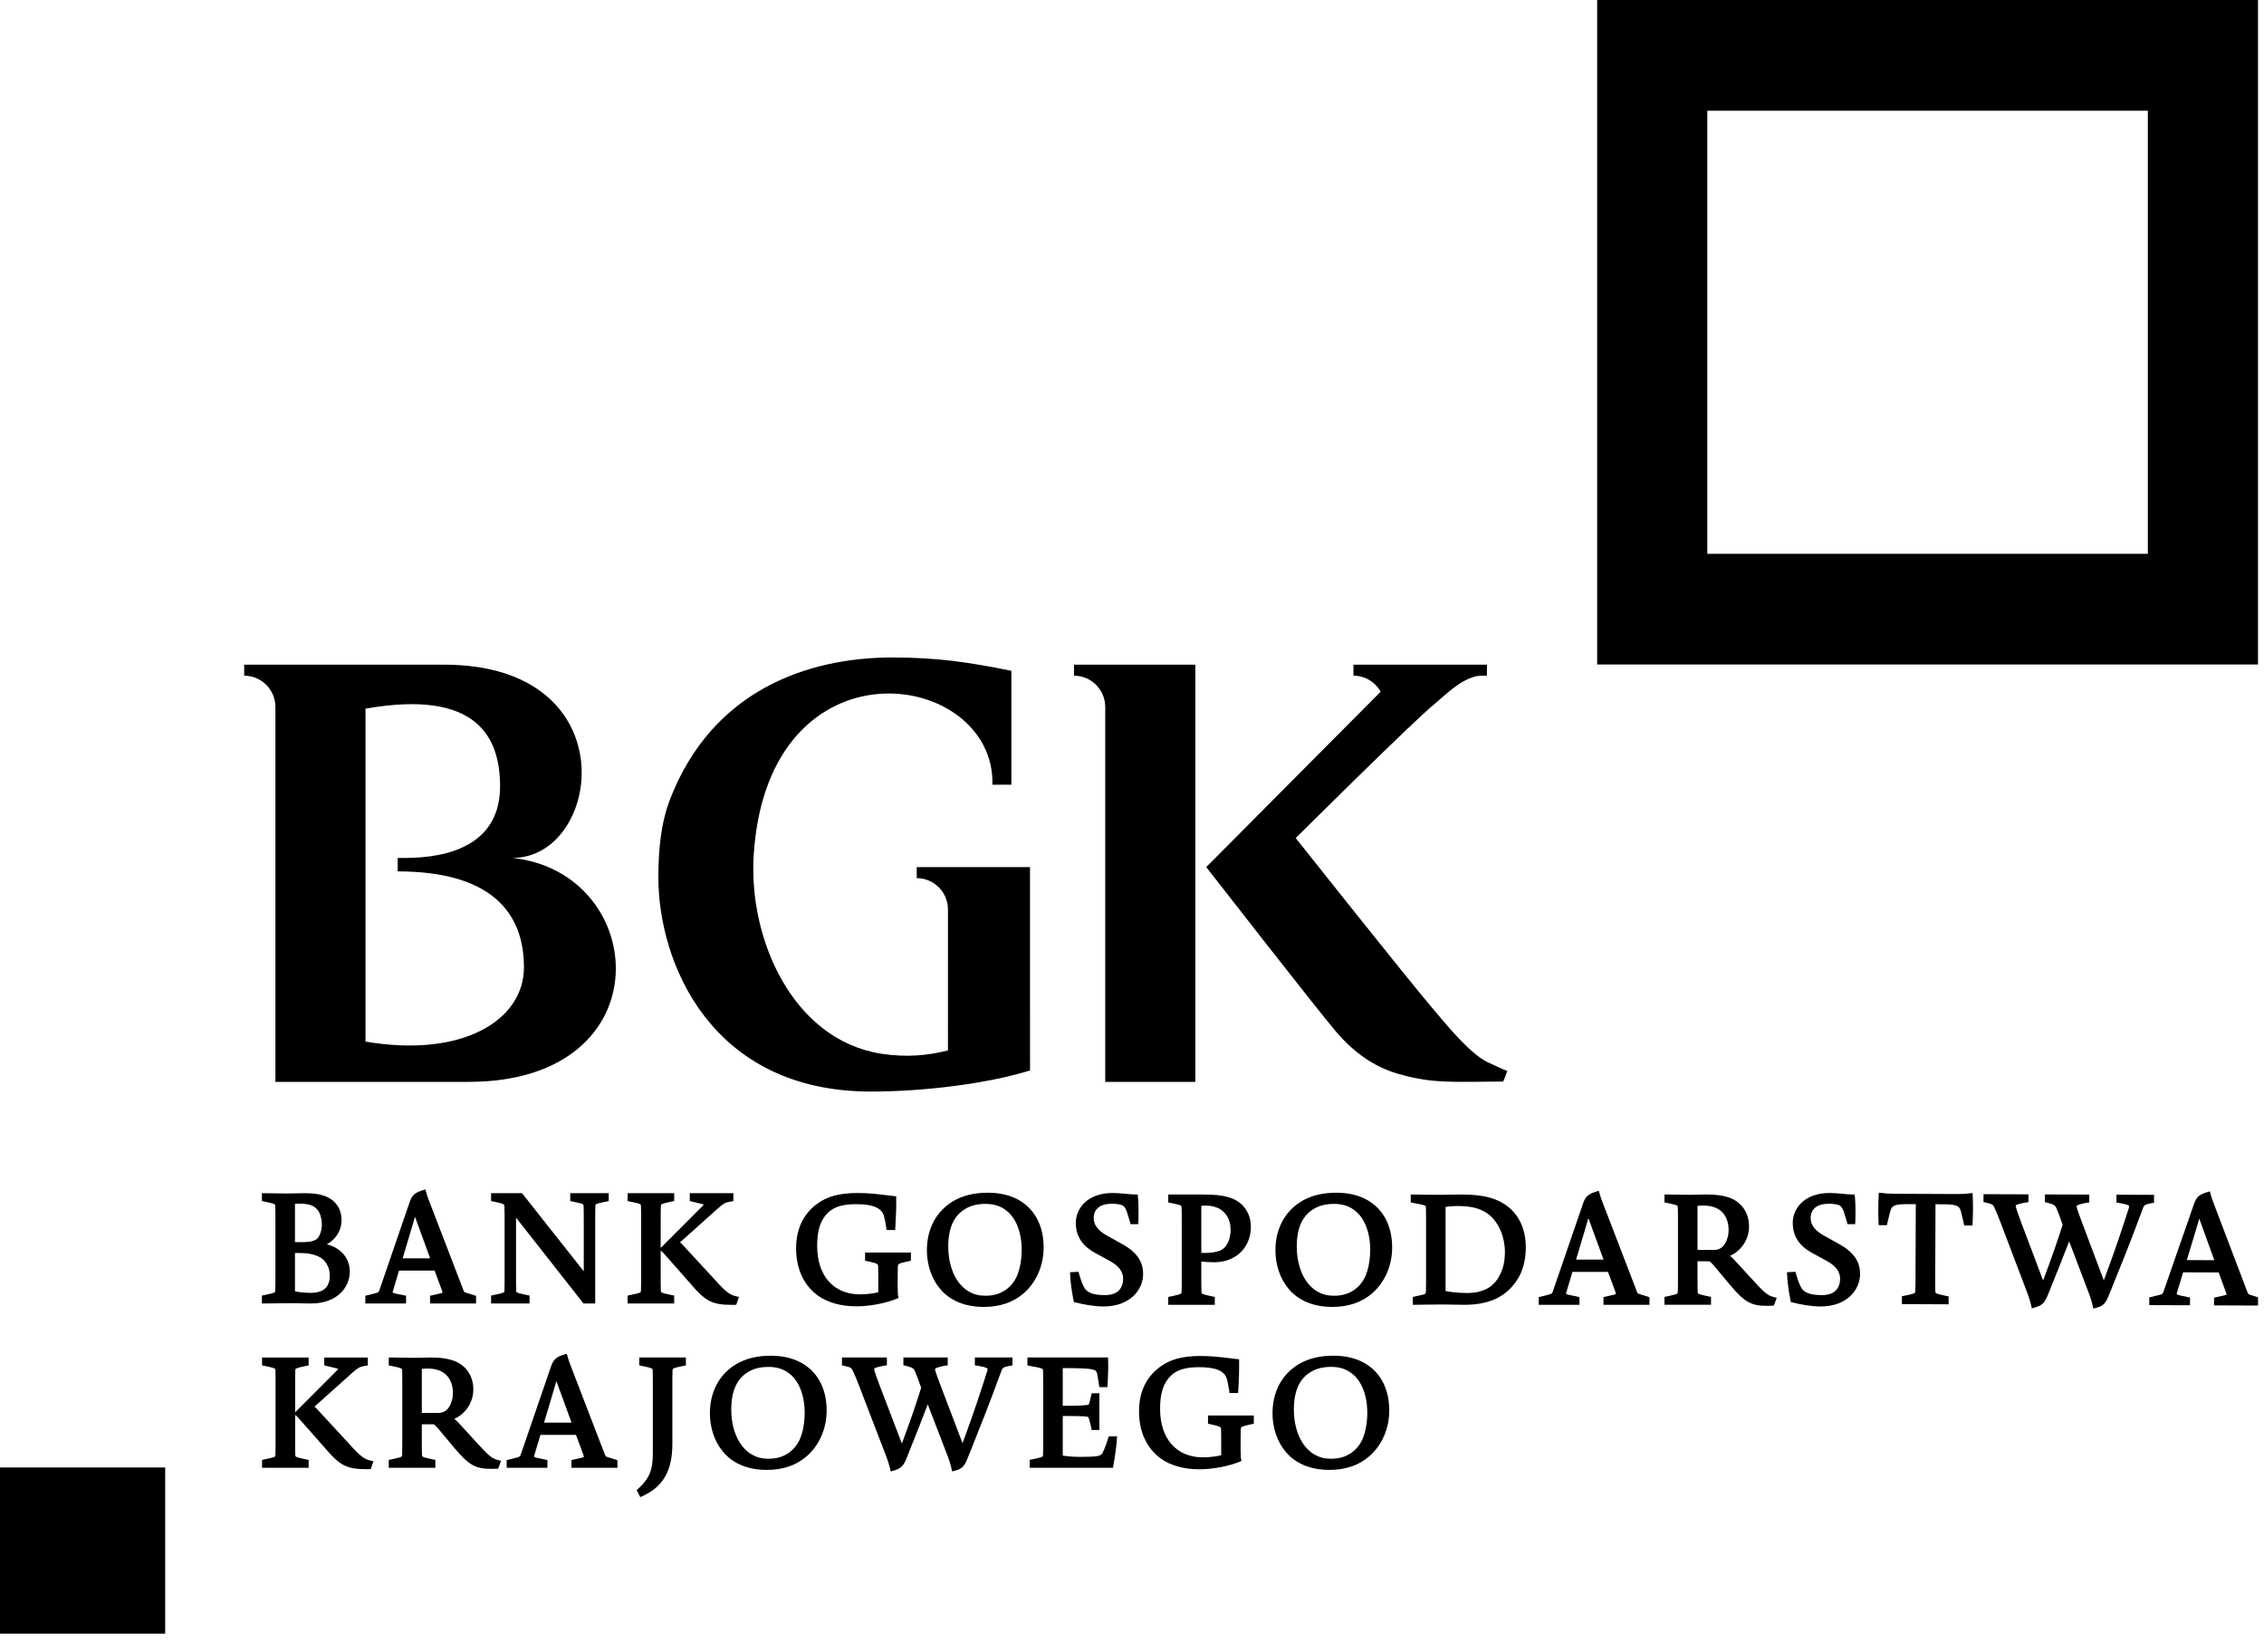 <svg width="111" height="81" viewBox="0 0 111 81" fill="none" xmlns="http://www.w3.org/2000/svg">
<g clip-path="url(#clip0_222_35)">
<path d="M14.262 63.885C14.49 63.885 14.632 63.889 14.772 63.893C14.908 63.896 15.042 63.9 15.25 63.9C16.555 63.9 17.15 63.089 17.15 62.337C17.15 61.683 16.715 61.177 16.024 60.999C16.393 60.797 16.745 60.399 16.745 59.797C16.745 59.289 16.477 58.871 16.031 58.677C15.742 58.548 15.414 58.493 14.933 58.493C14.769 58.493 14.62 58.497 14.478 58.501C14.352 58.505 14.233 58.508 14.115 58.508C13.799 58.508 12.915 58.493 12.915 58.493L12.841 58.492V58.88L13.112 58.936C13.491 59.021 13.491 59.026 13.496 59.134C13.503 59.302 13.503 59.607 13.503 59.96V62.433C13.503 62.786 13.503 63.09 13.496 63.259C13.491 63.367 13.491 63.372 13.113 63.456L12.841 63.513V63.901L12.915 63.9C12.915 63.9 13.895 63.885 14.262 63.885ZM15.577 60.696C15.464 60.826 15.217 60.892 14.844 60.892H14.462V59.013C14.514 59.009 14.595 59.005 14.697 59.005C15.216 59.005 15.513 59.145 15.661 59.459C15.735 59.614 15.779 59.829 15.779 60.033C15.779 60.289 15.701 60.544 15.577 60.696ZM16.17 62.551C16.17 62.73 16.13 62.897 16.061 63.011C15.919 63.263 15.649 63.38 15.212 63.38C14.877 63.38 14.582 63.329 14.462 63.305V61.426H14.675C15.373 61.426 15.824 61.607 16.019 61.968C16.12 62.132 16.17 62.323 16.17 62.551Z" fill="black"/>
<path d="M19.908 63.52L19.416 63.42C19.275 63.386 19.253 63.357 19.25 63.352L19.256 63.314L19.565 62.286H21.307L21.687 63.311L21.691 63.365C21.683 63.378 21.661 63.39 21.628 63.397L21.085 63.522V63.9H23.34V63.526L22.861 63.376C22.764 63.347 22.759 63.339 22.723 63.251L21.059 58.927C20.957 58.656 20.928 58.576 20.878 58.386L20.858 58.312L20.785 58.333C20.354 58.457 20.198 58.564 20.065 58.988L18.6 63.253C18.568 63.343 18.542 63.363 18.409 63.398L17.911 63.523V63.9H19.908M19.742 61.685L20.206 60.13C20.262 59.944 20.31 59.775 20.345 59.649L21.09 61.685H19.742Z" fill="black"/>
<path d="M25.963 63.513L25.692 63.456C25.313 63.37 25.312 63.366 25.308 63.26C25.3 63.09 25.3 62.786 25.3 62.433V59.693L28.585 63.871L28.607 63.9H29.182V59.96C29.182 59.607 29.182 59.302 29.189 59.134C29.194 59.025 29.194 59.021 29.572 58.936L29.845 58.881V58.493H27.958V58.881L28.23 58.936C28.609 59.022 28.609 59.025 28.613 59.134C28.621 59.303 28.621 59.607 28.621 59.96V62.323L25.616 58.521L25.594 58.493H24.077V58.88L24.349 58.936C24.726 59.019 24.727 59.04 24.732 59.156C24.74 59.325 24.74 59.605 24.74 59.959V62.433C24.74 62.786 24.74 63.09 24.732 63.26C24.728 63.367 24.727 63.372 24.349 63.456L24.077 63.513V63.899H25.963" fill="black"/>
<path d="M33.054 63.513L32.783 63.457C32.404 63.37 32.404 63.366 32.399 63.26C32.392 63.091 32.392 62.786 32.392 62.434V61.301C32.494 61.389 32.565 61.463 32.682 61.601L33.845 62.919C34.592 63.801 34.92 63.968 35.904 63.968C35.949 63.968 35.996 63.967 36.045 63.966L36.097 63.966L36.23 63.576L36.147 63.56C35.768 63.483 35.59 63.344 34.949 62.627L33.596 61.162C33.474 61.023 33.408 60.957 33.341 60.903L35.158 59.275C35.469 58.998 35.544 58.961 35.725 58.922L35.956 58.882V58.493H33.819V58.877L34.363 59.011C34.467 59.034 34.496 59.051 34.503 59.049C34.492 59.08 34.41 59.16 34.342 59.226L32.392 61.179V59.959C32.392 59.606 32.392 59.302 32.399 59.134C32.404 59.029 32.404 59.022 32.782 58.936L33.054 58.88V58.493H30.77V58.88L31.041 58.936C31.421 59.021 31.421 59.025 31.426 59.133C31.433 59.302 31.433 59.606 31.433 59.959V62.433C31.433 62.786 31.433 63.09 31.426 63.26C31.421 63.367 31.421 63.372 31.043 63.456L30.77 63.513V63.899H33.054" fill="black"/>
<path d="M42.413 61.803L42.669 61.859C43.048 61.95 43.048 61.971 43.054 62.086C43.061 62.255 43.061 62.556 43.061 62.905V63.35C42.879 63.393 42.559 63.453 42.163 63.453C40.868 63.453 40.064 62.542 40.064 61.076C40.064 60.312 40.226 59.812 40.587 59.456C40.886 59.163 41.312 59.032 41.971 59.032C42.811 59.032 43.234 59.216 43.343 59.628C43.386 59.783 43.407 59.896 43.46 60.236L43.47 60.299H43.89L43.894 60.229C43.933 59.601 43.946 59.161 43.939 58.713L43.938 58.646L43.872 58.639C43.738 58.625 43.604 58.609 43.468 58.592C43.035 58.539 42.589 58.484 42.038 58.484C41.162 58.484 40.53 58.656 40.05 59.025C39.374 59.529 39.032 60.259 39.032 61.195C39.032 62.189 39.394 62.986 40.079 63.499C40.551 63.847 41.225 64.04 41.979 64.04C42.651 64.04 43.423 63.892 43.995 63.655L44.055 63.631L44.039 63.568C44.022 63.499 44.012 63.303 44.012 63.031V62.906C44.012 62.557 44.012 62.255 44.02 62.087C44.025 61.971 44.025 61.95 44.403 61.861L44.66 61.803V61.401H42.413" fill="black"/>
<path d="M49.86 58.78C49.443 58.571 48.972 58.47 48.42 58.47C47.762 58.47 47.192 58.61 46.725 58.888C45.899 59.387 45.444 60.244 45.444 61.299C45.444 62.005 45.676 62.687 46.08 63.168C46.559 63.756 47.304 64.069 48.236 64.069C49.024 64.069 49.682 63.843 50.192 63.398C50.812 62.857 51.168 62.037 51.168 61.151C51.168 60.058 50.703 59.216 49.86 58.78ZM48.347 63.519H48.273C47.716 63.519 47.234 63.243 46.914 62.739C46.645 62.323 46.491 61.73 46.491 61.113C46.491 60.166 46.786 59.548 47.395 59.224C47.655 59.086 47.959 59.018 48.325 59.018C49.627 59.018 50.092 60.181 50.092 61.269C50.092 61.754 50.003 62.231 49.848 62.577C49.571 63.176 49.024 63.519 48.347 63.519Z" fill="black"/>
<path d="M54.181 63.49C53.446 63.49 53.244 63.292 53.136 63.08C53.03 62.86 52.995 62.75 52.889 62.402L52.873 62.347L52.462 62.368L52.465 62.442C52.495 63.137 52.642 63.782 52.644 63.789L52.654 63.834L52.699 63.844C53.119 63.944 53.617 64.046 54.115 64.046C55.382 64.046 56.045 63.245 56.045 62.453C56.045 61.843 55.724 61.38 55.035 60.996L54.276 60.574C53.83 60.326 53.622 60.05 53.622 59.706C53.622 59.27 53.95 59.011 54.498 59.011C54.923 59.011 55.066 59.097 55.113 59.147C55.158 59.2 55.191 59.267 55.239 59.376C55.296 59.535 55.412 59.951 55.414 59.955L55.429 60.01H55.805L55.81 59.94C55.81 59.932 55.846 59.245 55.787 58.625L55.781 58.558H55.713C55.541 58.558 55.372 58.541 55.192 58.524C54.992 58.504 54.784 58.484 54.549 58.484C53.31 58.484 52.745 59.244 52.745 59.951C52.745 60.594 53.056 61.076 53.696 61.423L54.448 61.836C54.857 62.067 55.065 62.349 55.065 62.675C55.065 63.201 54.751 63.49 54.181 63.49Z" fill="black"/>
<path d="M60.221 58.688C59.879 58.59 59.556 58.559 58.898 58.559H57.277V58.946L57.548 59.002C57.927 59.087 57.927 59.091 57.932 59.2C57.94 59.368 57.94 59.672 57.94 60.026V62.499C57.94 62.853 57.94 63.156 57.932 63.325C57.927 63.433 57.927 63.437 57.549 63.522L57.277 63.579V63.965H59.56V63.579L59.289 63.522C58.91 63.436 58.91 63.432 58.905 63.325C58.898 63.157 58.898 62.853 58.898 62.499V61.842C59.061 61.867 59.389 61.879 59.53 61.879C60.589 61.879 61.328 61.163 61.328 60.137C61.328 59.43 60.903 58.874 60.221 58.688ZM59.111 59.101C59.672 59.101 60.066 59.343 60.25 59.802C60.308 59.945 60.333 60.094 60.333 60.3C60.333 60.509 60.29 61.022 59.895 61.267C59.707 61.391 59.243 61.439 58.898 61.418V59.111C58.955 59.106 59.037 59.101 59.111 59.101Z" fill="black"/>
<path d="M68.255 61.15C68.255 60.058 67.791 59.217 66.948 58.78C66.531 58.571 66.06 58.47 65.508 58.47C64.849 58.47 64.279 58.61 63.813 58.888C62.987 59.387 62.532 60.244 62.532 61.299C62.532 62.005 62.764 62.687 63.167 63.168C63.647 63.756 64.392 64.069 65.324 64.069C66.112 64.069 66.77 63.843 67.28 63.398C67.9 62.856 68.255 62.037 68.255 61.15ZM65.435 63.52H65.361C64.804 63.52 64.321 63.243 64.001 62.739C63.733 62.324 63.578 61.73 63.578 61.114C63.578 60.166 63.874 59.548 64.482 59.224C64.743 59.086 65.047 59.018 65.412 59.018C66.715 59.018 67.179 60.181 67.179 61.269C67.179 61.754 67.09 62.231 66.936 62.578C66.659 63.177 66.112 63.52 65.435 63.52Z" fill="black"/>
<path d="M69.909 59.199C69.917 59.367 69.917 59.672 69.917 60.025V62.499C69.917 62.852 69.917 63.156 69.909 63.324C69.904 63.433 69.904 63.445 69.525 63.522L69.269 63.579V63.966L69.344 63.965C69.344 63.965 70.286 63.95 70.743 63.95C70.932 63.95 71.12 63.954 71.301 63.958C71.472 63.962 71.638 63.965 71.796 63.965C73.051 63.965 73.888 63.553 74.429 62.671C74.674 62.268 74.808 61.729 74.808 61.15C74.808 59.907 74.16 59.018 73.031 58.709C72.645 58.603 72.221 58.558 71.612 58.558C71.467 58.558 71.318 58.562 71.167 58.565C71.011 58.569 70.852 58.573 70.692 58.573C70.147 58.573 69.242 58.558 69.242 58.558L69.166 58.557V58.945L69.44 59.002C69.904 59.087 69.905 59.095 69.909 59.199ZM71.913 63.387C71.411 63.387 71.016 63.318 70.874 63.29V59.164C70.988 59.15 71.237 59.122 71.471 59.122C72.589 59.122 73.201 59.478 73.583 60.351C73.705 60.633 73.783 61.029 73.783 61.358C73.783 61.811 73.709 62.163 73.547 62.474C73.26 63.088 72.725 63.387 71.913 63.387Z" fill="black"/>
<path d="M77.438 63.585L76.946 63.485C76.805 63.452 76.782 63.423 76.78 63.418L76.787 63.379L77.095 62.351H78.837L79.217 63.377L79.222 63.43C79.214 63.444 79.192 63.456 79.159 63.462L78.616 63.587V63.965H80.871V63.592L80.391 63.442C80.294 63.411 80.289 63.404 80.254 63.316L78.59 58.992C78.488 58.721 78.459 58.642 78.408 58.451L78.389 58.377L78.317 58.398C77.885 58.523 77.729 58.629 77.596 59.053L76.13 63.318C76.099 63.408 76.073 63.429 75.94 63.464L75.442 63.589V63.966H77.439M77.272 61.75L77.736 60.195C77.792 60.009 77.841 59.84 77.875 59.715L78.62 61.75H77.272Z" fill="black"/>
<path d="M83.889 63.578L83.618 63.521C83.238 63.434 83.238 63.43 83.233 63.324C83.226 63.155 83.226 62.851 83.226 62.498V61.832H83.818C83.902 61.9 83.957 61.962 84.097 62.123L84.826 62.998C85.536 63.836 85.855 64.016 86.626 64.016C86.717 64.016 86.814 64.013 86.919 64.008L86.968 64.006L87.11 63.621L87.029 63.602C86.645 63.511 86.529 63.394 85.896 62.706L85.144 61.885C85 61.723 84.907 61.633 84.819 61.564C85.303 61.356 85.753 60.825 85.753 60.12C85.753 59.406 85.331 58.851 84.654 58.671C84.393 58.593 84.075 58.557 83.654 58.557C83.477 58.557 83.346 58.561 83.22 58.565C83.104 58.569 82.992 58.572 82.851 58.572C82.512 58.572 81.681 58.557 81.681 58.557L81.605 58.555V58.944L81.877 59C82.256 59.085 82.256 59.089 82.261 59.197C82.268 59.366 82.268 59.671 82.268 60.024V62.497C82.268 62.85 82.268 63.154 82.261 63.323C82.256 63.431 82.255 63.435 81.878 63.52L81.605 63.577V63.963H83.889M83.226 61.276V59.113C83.299 59.107 83.42 59.099 83.52 59.099C84.094 59.099 84.489 59.334 84.66 59.777C84.721 59.934 84.75 60.1 84.75 60.284C84.75 60.443 84.731 60.58 84.695 60.685C84.583 61.077 84.361 61.276 84.036 61.276H83.226Z" fill="black"/>
<path d="M89.332 63.49C88.597 63.49 88.395 63.292 88.287 63.08C88.181 62.86 88.146 62.75 88.04 62.402L88.024 62.347L87.613 62.368L87.617 62.442C87.645 63.137 87.793 63.782 87.795 63.789L87.805 63.834L87.85 63.844C88.271 63.944 88.768 64.046 89.266 64.046C90.534 64.046 91.196 63.245 91.196 62.453C91.196 61.843 90.875 61.38 90.186 60.996L89.427 60.574C88.981 60.326 88.773 60.05 88.773 59.706C88.773 59.27 89.101 59.011 89.649 59.011C90.073 59.011 90.217 59.097 90.264 59.147C90.309 59.2 90.342 59.267 90.39 59.376C90.447 59.535 90.564 59.951 90.565 59.955L90.58 60.01H90.957L90.961 59.94C90.961 59.932 90.997 59.245 90.939 58.625L90.932 58.558H90.865C90.693 58.558 90.523 58.541 90.343 58.524C90.143 58.504 89.936 58.484 89.701 58.484C88.46 58.484 87.896 59.244 87.896 59.951C87.896 60.594 88.208 61.076 88.848 61.423L89.6 61.836C90.009 62.067 90.216 62.349 90.216 62.675C90.215 63.201 89.902 63.49 89.332 63.49Z" fill="black"/>
<path d="M96.711 58.485L96.633 58.494C96.403 58.522 96.23 58.536 95.928 58.535L92.901 58.522C92.597 58.521 92.425 58.506 92.195 58.476L92.117 58.466L92.111 58.545C92.084 58.987 92.082 59.528 92.105 59.991L92.11 60.061L92.51 60.063L92.582 59.763C92.649 59.481 92.683 59.34 92.721 59.258C92.788 59.112 92.936 59.028 93.487 59.03L93.928 59.032L93.915 62.467C93.913 62.821 93.912 63.125 93.904 63.294C93.898 63.402 93.898 63.406 93.52 63.489L93.248 63.545L93.246 63.931L95.537 63.941L95.539 63.554L95.268 63.496C94.889 63.41 94.889 63.405 94.885 63.297C94.877 63.129 94.879 62.824 94.881 62.471L94.894 59.035L95.336 59.038C95.887 59.04 96.033 59.125 96.1 59.271C96.135 59.348 96.16 59.459 96.217 59.705C96.237 59.792 96.261 59.896 96.291 60.021L96.305 60.078L96.705 60.08L96.71 60.01C96.738 59.544 96.74 59.004 96.716 58.564" fill="black"/>
<path d="M105.413 58.996L105.608 58.964L105.61 58.575L103.767 58.568L103.765 58.949L104.039 58.998C104.116 59.014 104.348 59.061 104.382 59.12C104.392 59.136 104.389 59.167 104.372 59.222C104.059 60.202 103.694 61.308 103.146 62.769L102.086 59.95C101.93 59.534 101.868 59.364 101.825 59.213C101.809 59.161 101.807 59.132 101.815 59.118C101.847 59.064 102.068 59.012 102.158 58.991L102.433 58.944L102.435 58.562L100.261 58.554L100.26 58.93L100.455 58.982C100.735 59.054 100.779 59.126 100.831 59.243L100.969 59.597L101.128 60.04C100.858 60.893 100.576 61.698 100.17 62.773L99.103 59.945C98.945 59.524 98.884 59.351 98.842 59.2C98.826 59.145 98.822 59.114 98.832 59.097C98.868 59.038 99.101 58.993 99.175 58.978L99.451 58.931L99.452 58.55L97.249 58.541L97.247 58.927L97.438 58.971C97.702 59.031 97.726 59.081 97.784 59.205L97.805 59.25C97.876 59.401 97.993 59.69 98.125 60.038L99.393 63.376C99.542 63.765 99.6 64.058 99.6 64.061L99.615 64.138L99.692 64.118C100.161 64 100.257 63.85 100.43 63.418L100.638 62.898C100.866 62.335 101.101 61.754 101.447 60.855L102.413 63.396C102.575 63.825 102.612 64.067 102.613 64.069L102.624 64.148L102.701 64.131C103.149 64.035 103.251 63.868 103.427 63.415C103.51 63.208 103.594 63.001 103.683 62.783C104.006 61.987 104.409 60.996 105.055 59.259C105.107 59.108 105.127 59.051 105.413 58.996Z" fill="black"/>
<path d="M110.327 63.477C110.23 63.447 110.226 63.439 110.19 63.35L108.544 59.02C108.443 58.748 108.414 58.669 108.364 58.478L108.345 58.405L108.272 58.426C107.84 58.548 107.684 58.654 107.549 59.077L106.067 63.336C106.035 63.426 106.008 63.446 105.874 63.481L105.377 63.603L105.375 63.981L107.371 63.988L107.373 63.609L106.882 63.507C106.742 63.473 106.719 63.443 106.717 63.438L106.723 63.4L107.036 62.373L108.778 62.38L109.154 63.407L109.157 63.461C109.15 63.475 109.128 63.486 109.095 63.493L108.551 63.616L108.55 63.994L110.804 64.003L110.806 63.629M108.563 61.779L107.215 61.773L107.686 60.22C107.742 60.033 107.792 59.865 107.827 59.739L108.563 61.779Z" fill="black"/>
<path d="M25.127 42.058C29.512 42.058 30.828 32.583 21.761 32.583H11.972V33.124H11.973C12.818 33.124 13.503 33.813 13.503 34.662V53.036H22.976C32.603 53.037 31.848 42.784 25.127 42.058ZM17.92 51.06V34.741C23.353 33.782 24.518 36.106 24.518 38.548C24.518 42.222 20.379 42.058 19.498 42.058L19.498 42.718C23.988 42.718 25.688 44.661 25.688 47.417C25.688 50.036 22.642 51.872 17.92 51.06Z" fill="black"/>
<path d="M72.995 52.1C72.096 51.705 70.914 50.226 70.289 49.495C69.061 48.061 63.526 41.084 63.526 41.084C63.526 41.084 69.306 35.342 70.301 34.538C70.856 34.089 71.5 33.378 72.348 33.157C72.508 33.115 72.901 33.124 72.901 33.124L72.901 32.584H66.358V33.124H66.359C66.931 33.124 67.429 33.441 67.692 33.908C64.998 36.617 59.14 42.507 59.14 42.507C59.14 42.507 64.553 49.458 65.485 50.554C66.302 51.516 67.298 52.278 68.525 52.636C69.192 52.83 69.892 52.965 70.584 53.005C71.615 53.066 72.653 53.021 73.699 53.021C73.837 52.704 73.804 52.743 73.897 52.502C73.608 52.391 73.255 52.214 72.995 52.1Z" fill="black"/>
<path d="M52.657 32.584V33.124L52.658 33.125H52.658C53.503 33.125 54.188 33.813 54.188 34.662L54.188 53.037H58.605V32.584H52.657Z" fill="black"/>
<path d="M44.946 42.508C44.946 42.886 44.946 42.687 44.947 43.049C45.792 43.049 46.477 43.738 46.477 44.587C46.477 44.611 46.476 50.253 46.476 51.495C45.446 51.756 44.395 51.841 43.207 51.656C38.861 50.976 36.692 46.027 36.952 41.926C37.64 31.094 48.804 32.816 48.656 38.467H49.586V32.884C47.527 32.47 45.978 32.231 43.762 32.231C39.556 32.231 34.937 33.866 32.874 39.125C32.384 40.375 32.279 41.72 32.279 43.02C32.279 47.154 34.828 53.511 42.699 53.511C45.18 53.511 48.291 53.157 50.501 52.477L50.499 42.508H44.946Z" fill="black"/>
<path d="M23.35 70.698L22.599 69.876C22.454 69.715 22.362 69.626 22.274 69.555C22.757 69.348 23.207 68.817 23.207 68.112C23.207 67.398 22.785 66.843 22.108 66.663C21.848 66.584 21.53 66.549 21.108 66.549C20.931 66.549 20.801 66.553 20.675 66.557C20.559 66.56 20.446 66.564 20.305 66.564C19.967 66.564 19.135 66.549 19.135 66.549L19.06 66.548V66.936L19.331 66.992C19.71 67.076 19.71 67.081 19.715 67.189C19.723 67.358 19.723 67.662 19.723 68.015V70.489C19.723 70.842 19.723 71.146 19.715 71.315C19.71 71.423 19.71 71.427 19.332 71.512L19.06 71.569V71.955H21.344V71.569L21.073 71.512C20.694 71.425 20.694 71.421 20.689 71.315C20.681 71.147 20.681 70.842 20.681 70.489V69.823H21.273C21.357 69.891 21.412 69.954 21.552 70.115L22.282 70.989C22.991 71.826 23.31 72.007 24.08 72.007C24.172 72.007 24.268 72.004 24.374 72L24.423 71.998L24.565 71.613L24.483 71.594C24.099 71.503 23.983 71.386 23.35 70.698ZM22.205 68.274C22.205 68.433 22.186 68.57 22.149 68.677C22.037 69.068 21.816 69.266 21.491 69.266H20.681V67.104C20.753 67.098 20.875 67.09 20.975 67.09C21.549 67.09 21.943 67.325 22.114 67.769C22.175 67.925 22.205 68.091 22.205 68.274Z" fill="black"/>
<path d="M29.656 71.306L27.991 66.982C27.889 66.71 27.86 66.632 27.809 66.441L27.79 66.367L27.718 66.388C27.286 66.512 27.13 66.619 26.997 67.043L25.532 71.308C25.501 71.398 25.474 71.418 25.34 71.453L24.843 71.578V71.955H26.84V71.575L26.348 71.475C26.207 71.442 26.185 71.413 26.182 71.408L26.188 71.37L26.497 70.341H28.239L28.619 71.367L28.623 71.42C28.616 71.434 28.593 71.446 28.561 71.452L28.017 71.577V71.955H30.272V71.582L29.793 71.432C29.696 71.401 29.691 71.394 29.656 71.306ZM28.022 69.74H26.674L27.138 68.185C27.194 67.999 27.242 67.83 27.277 67.704L28.022 69.74Z" fill="black"/>
<path d="M39.221 66.772C38.804 66.562 38.333 66.461 37.781 66.461C37.123 66.461 36.553 66.601 36.086 66.879C35.26 67.378 34.805 68.235 34.805 69.29C34.805 69.996 35.037 70.678 35.441 71.158C35.92 71.748 36.665 72.059 37.597 72.059C38.385 72.059 39.043 71.834 39.553 71.389C40.173 70.848 40.529 70.028 40.529 69.142C40.529 68.049 40.065 67.207 39.221 66.772ZM37.707 71.51H37.634C37.077 71.51 36.595 71.234 36.275 70.73C36.006 70.314 35.852 69.722 35.852 69.105C35.852 68.157 36.148 67.539 36.755 67.215C37.016 67.077 37.321 67.01 37.685 67.01C38.988 67.01 39.452 68.172 39.452 69.26C39.452 69.745 39.364 70.222 39.209 70.569C38.932 71.168 38.385 71.51 37.707 71.51Z" fill="black"/>
<path d="M47.797 66.929L48.071 66.977C48.147 66.992 48.38 67.038 48.415 67.097C48.425 67.113 48.422 67.145 48.405 67.2C48.095 68.18 47.735 69.287 47.192 70.751L46.121 67.936C45.964 67.522 45.901 67.351 45.858 67.2C45.842 67.149 45.839 67.12 45.847 67.105C45.879 67.052 46.1 66.999 46.19 66.978L46.465 66.929V66.548H44.292V66.924L44.487 66.976C44.767 67.046 44.811 67.118 44.864 67.235L45.003 67.588L45.164 68.031C44.898 68.886 44.619 69.692 44.217 70.767L43.138 67.944C42.979 67.524 42.917 67.351 42.875 67.2C42.858 67.145 42.855 67.113 42.864 67.097C42.9 67.038 43.132 66.992 43.207 66.977L43.482 66.929V66.548H41.279V66.934L41.47 66.976C41.734 67.035 41.758 67.085 41.817 67.209L41.839 67.254C41.91 67.405 42.028 67.692 42.161 68.041L43.442 71.373C43.593 71.762 43.651 72.054 43.652 72.057L43.667 72.134L43.743 72.115C44.213 71.994 44.307 71.844 44.478 71.411L44.685 70.891C44.911 70.327 45.143 69.744 45.486 68.844L46.462 71.38C46.625 71.81 46.663 72.052 46.664 72.054L46.676 72.132L46.753 72.115C47.2 72.018 47.301 71.85 47.476 71.397C47.558 71.189 47.642 70.982 47.73 70.763C48.049 69.966 48.448 68.973 49.087 67.233C49.139 67.082 49.159 67.026 49.445 66.969L49.639 66.937V66.548H47.797" fill="black"/>
<path d="M54.346 70.465C54.243 70.796 54.187 70.947 54.069 71.198C53.988 71.378 53.877 71.42 52.966 71.42C52.553 71.42 52.258 71.387 52.105 71.355V69.414C52.739 69.415 53.105 69.424 53.253 69.444C53.364 69.455 53.364 69.457 53.395 69.566C53.453 69.776 53.475 69.864 53.512 70.044L53.524 70.103H53.901V68.303H53.525L53.512 68.36C53.461 68.581 53.439 68.661 53.396 68.814C53.38 68.864 53.379 68.867 53.248 68.881C53.052 68.912 52.589 68.917 52.105 68.917V67.067C53.656 67.069 53.739 67.128 53.785 67.328C53.814 67.451 53.831 67.563 53.852 67.705C53.861 67.773 53.873 67.849 53.887 67.937L53.897 68H54.295L54.299 67.93C54.333 67.364 54.342 66.947 54.328 66.619L54.326 66.548H50.373V66.935L50.648 66.992C51.133 67.079 51.134 67.09 51.138 67.188C51.146 67.357 51.146 67.662 51.146 68.014V70.488C51.146 70.841 51.146 71.145 51.138 71.314C51.134 71.42 51.133 71.425 50.756 71.51L50.483 71.568V71.954H54.566L54.578 71.894C54.579 71.887 54.719 71.171 54.763 70.493L54.768 70.413H54.362" fill="black"/>
<path d="M59.226 69.793L59.481 69.85C59.861 69.94 59.861 69.961 59.867 70.076C59.874 70.246 59.874 70.547 59.874 70.895V71.341C59.692 71.384 59.371 71.443 58.976 71.443C57.681 71.443 56.877 70.532 56.877 69.066C56.877 68.302 57.038 67.803 57.4 67.446C57.699 67.153 58.126 67.023 58.784 67.023C59.624 67.023 60.047 67.206 60.157 67.619C60.198 67.774 60.22 67.887 60.272 68.226L60.282 68.289H60.703L60.707 68.22C60.746 67.591 60.758 67.152 60.752 66.703L60.751 66.637L60.685 66.629C60.551 66.615 60.417 66.599 60.281 66.582C59.848 66.529 59.401 66.474 58.85 66.474C57.975 66.474 57.343 66.646 56.863 67.015C56.188 67.519 55.845 68.249 55.845 69.185C55.845 70.179 56.207 70.976 56.892 71.488C57.364 71.837 58.038 72.029 58.792 72.029C59.463 72.029 60.236 71.882 60.809 71.646L60.868 71.621L60.853 71.559C60.835 71.489 60.825 71.293 60.825 71.022V70.896C60.825 70.547 60.825 70.246 60.833 70.077C60.838 69.961 60.838 69.94 61.216 69.85L61.473 69.793V69.392H59.226" fill="black"/>
<path d="M66.805 66.77C66.388 66.561 65.917 66.46 65.366 66.46C64.707 66.46 64.137 66.6 63.67 66.878C62.844 67.377 62.389 68.234 62.389 69.289C62.389 69.995 62.621 70.677 63.025 71.157C63.504 71.747 64.249 72.058 65.181 72.058C65.969 72.058 66.627 71.833 67.137 71.388C67.758 70.847 68.113 70.027 68.113 69.141C68.113 68.048 67.649 67.206 66.805 66.77ZM65.292 71.51H65.218C64.661 71.51 64.178 71.233 63.859 70.729C63.59 70.314 63.436 69.721 63.436 69.104C63.436 68.156 63.731 67.538 64.339 67.214C64.6 67.076 64.905 67.008 65.269 67.008C66.572 67.008 67.036 68.171 67.036 69.259C67.036 69.744 66.948 70.221 66.793 70.568C66.516 71.167 65.969 71.51 65.292 71.51Z" fill="black"/>
<path d="M31.344 66.935L31.616 66.991C31.994 67.076 31.995 67.08 32 67.189C32.007 67.357 32.007 67.661 32.007 68.014V71.261C32.007 72.081 31.826 72.507 31.258 73.011L31.215 73.05L31.391 73.392L31.455 73.364C32.499 72.907 32.965 72.112 32.965 70.786V68.014C32.965 67.661 32.965 67.357 32.973 67.189C32.978 67.08 32.978 67.076 33.356 66.991L33.628 66.935V66.548H31.344" fill="black"/>
<path d="M17.027 70.682L15.674 69.217C15.552 69.079 15.487 69.012 15.418 68.958L17.236 67.33C17.547 67.054 17.622 67.017 17.803 66.978L18.034 66.937V66.549H15.898V66.933L16.441 67.066C16.546 67.089 16.576 67.105 16.581 67.104C16.57 67.135 16.488 67.215 16.42 67.281L14.47 69.235V68.015C14.47 67.662 14.47 67.358 14.477 67.19C14.482 67.084 14.482 67.079 14.86 66.992L15.132 66.936V66.549H12.848V66.936L13.12 66.992C13.499 67.076 13.499 67.081 13.504 67.189C13.511 67.358 13.511 67.662 13.511 68.015V70.489C13.511 70.842 13.511 71.146 13.504 71.315C13.499 71.423 13.499 71.427 13.12 71.512L12.848 71.569V71.955H15.132V71.569L14.861 71.512C14.482 71.426 14.482 71.421 14.477 71.315C14.47 71.147 14.47 70.842 14.47 70.489V69.357C14.572 69.445 14.643 69.518 14.76 69.657L15.923 70.974C16.671 71.856 16.998 72.023 17.983 72.023C18.028 72.023 18.075 72.022 18.123 72.022L18.175 72.021L18.308 71.632L18.225 71.615C17.846 71.539 17.668 71.4 17.027 70.682Z" fill="black"/>
<path d="M8.099 71.941H-0.001V80.085H8.099V71.941Z" fill="black"/>
<path d="M110.706 0H78.306L78.306 32.575H110.706V0ZM105.305 27.148H83.706V5.428H105.305V27.148Z" fill="black"/>
</g>
<defs>
<clipPath id="clip0_222_35">
<rect width="110.707" height="80.086" fill="white"/>
</clipPath>
</defs>
</svg>
